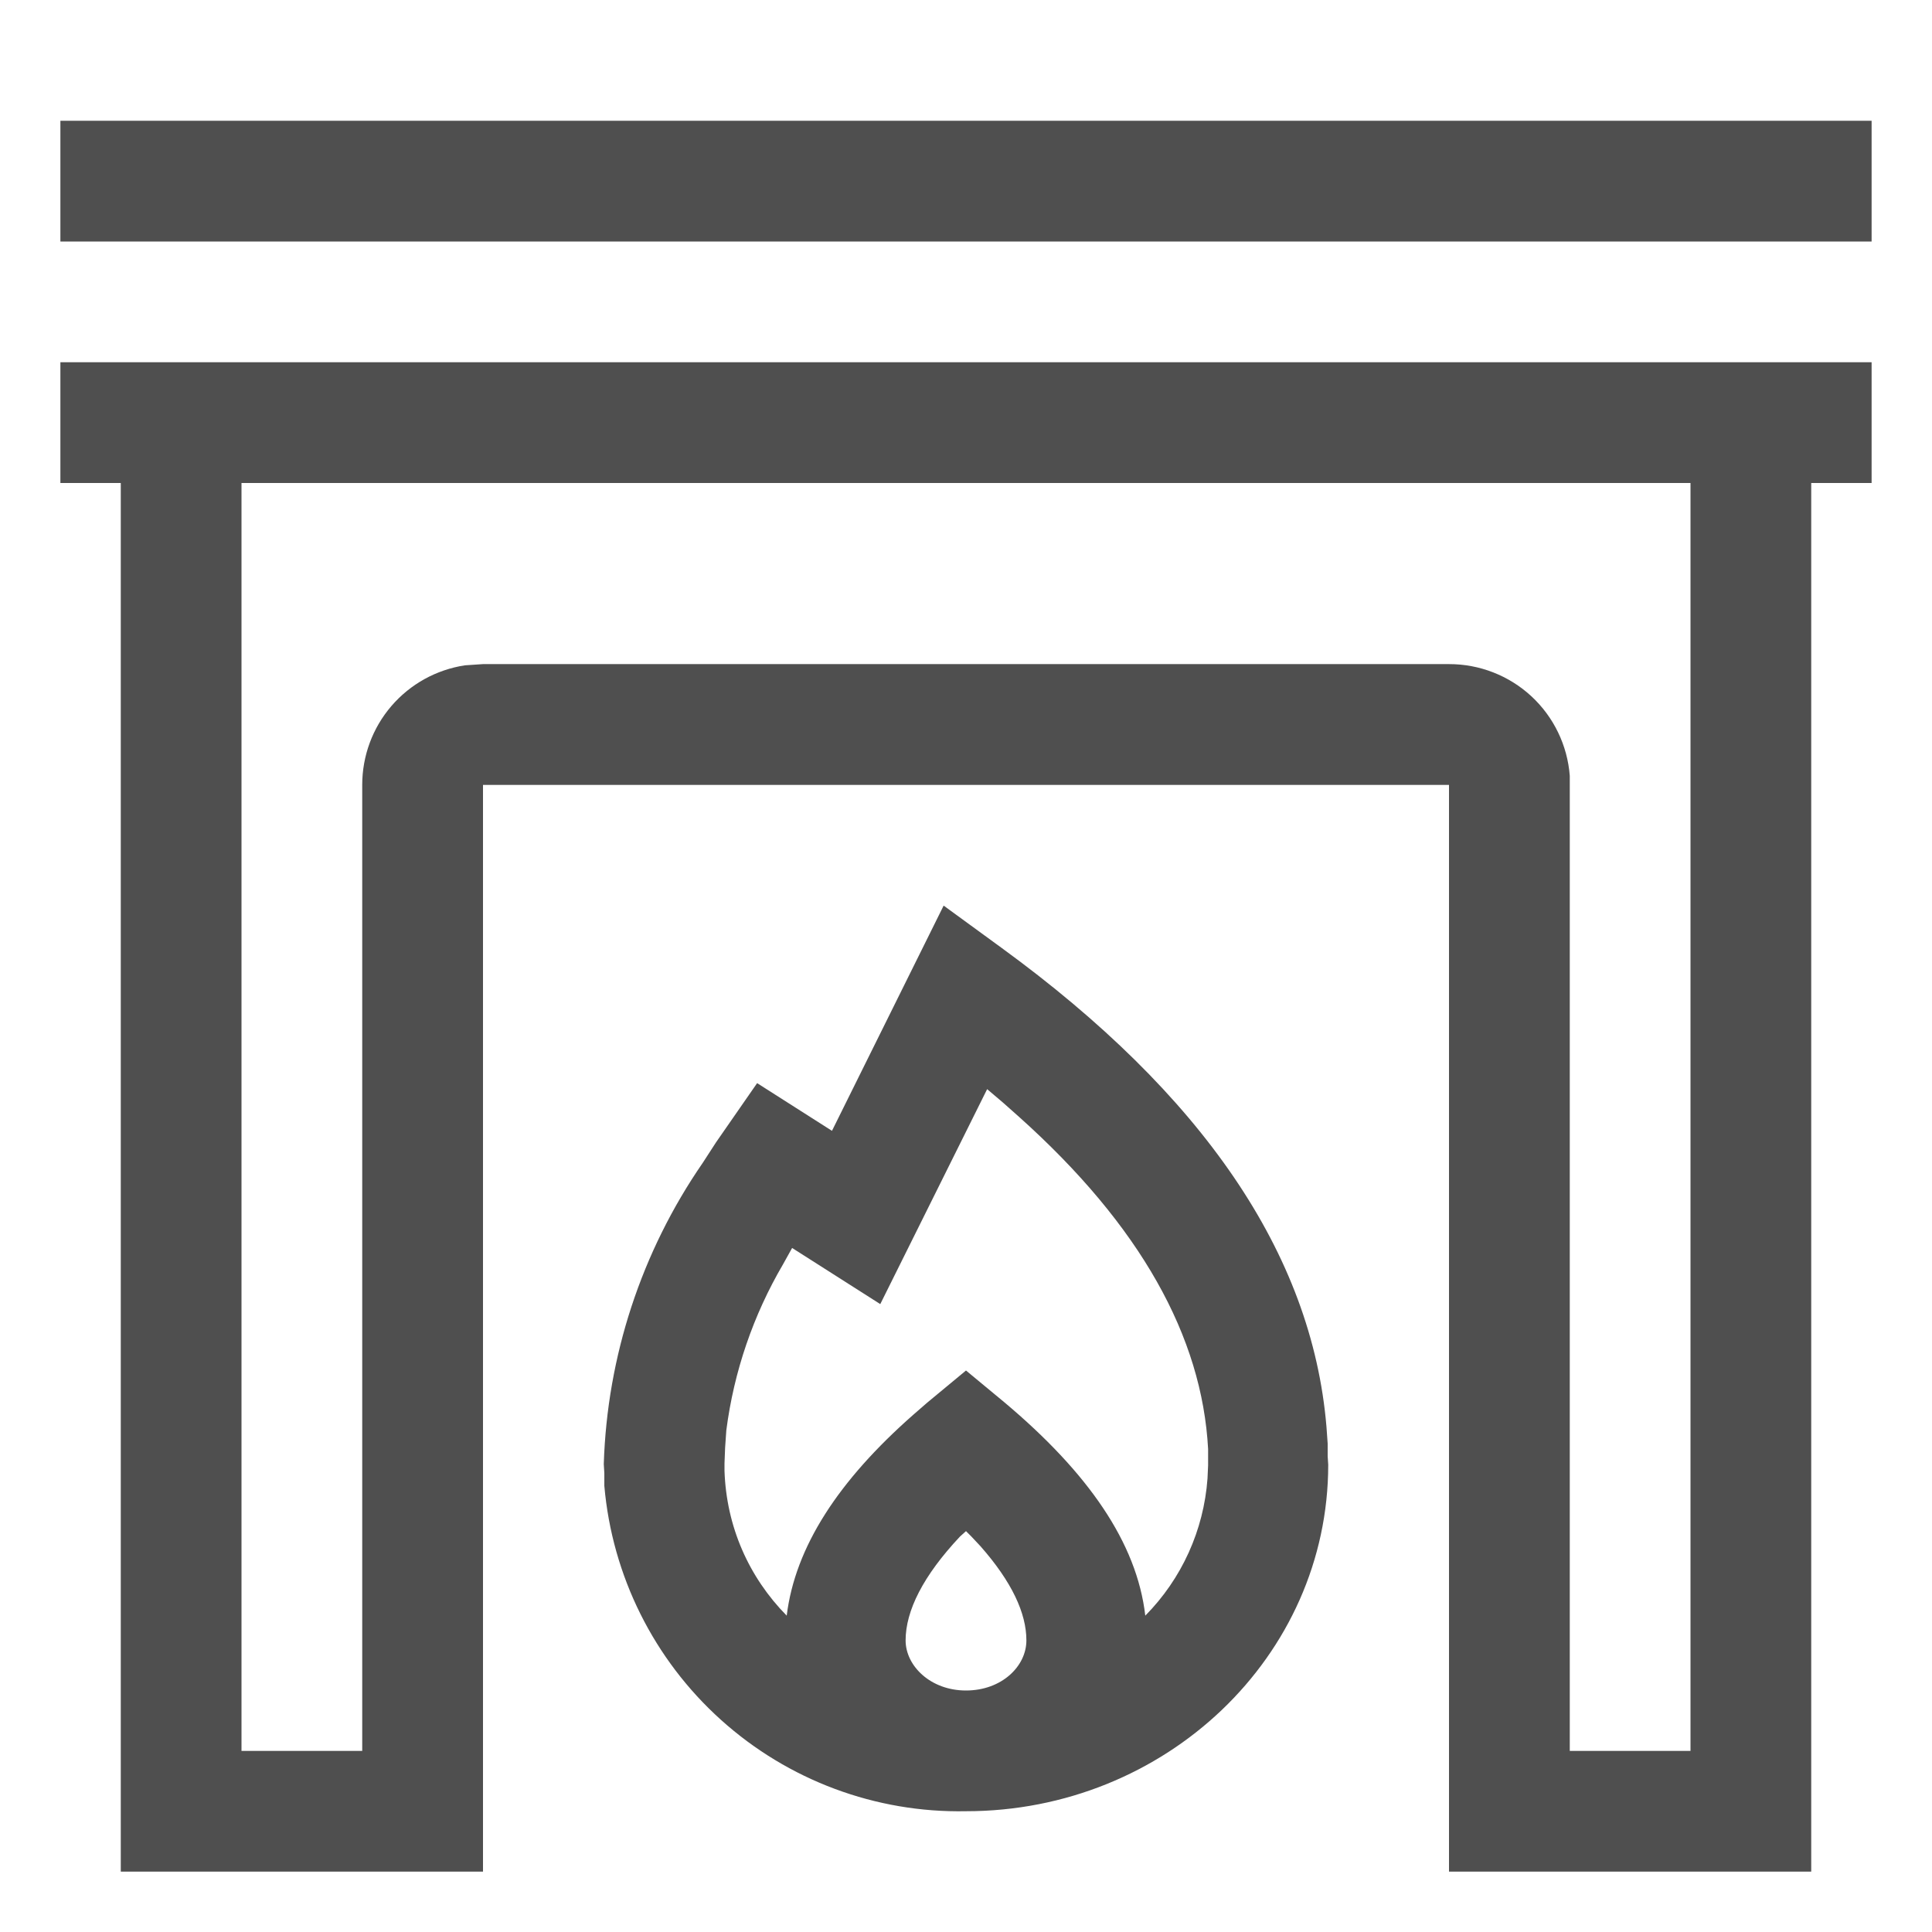 <svg width="35" height="35" viewBox="0 0 35 35" fill="none" xmlns="http://www.w3.org/2000/svg">
<path d="M33.906 6.562V8.75H32.812V33.906H26.25V14.219H8.75V33.906H2.188V8.75H1.094V6.562H33.906ZM17.095 16.406L18.145 17.172C21.777 19.819 23.767 22.706 24.03 25.845L24.052 26.152V26.381L24.062 26.534C24.062 30.012 21.109 32.812 17.5 32.812C15.864 32.844 14.277 32.252 13.061 31.157C11.845 30.063 11.09 28.547 10.948 26.917V26.688L10.938 26.523C10.999 24.57 11.621 22.675 12.731 21.066L12.972 20.694L13.716 19.622L15.072 20.486L17.095 16.406ZM30.625 8.75H4.375V31.719H6.562V14.219C6.562 13.695 6.749 13.188 7.09 12.791C7.432 12.393 7.904 12.132 8.422 12.053L8.586 12.042L8.75 12.031H26.25C26.803 12.03 27.336 12.238 27.742 12.613C28.147 12.988 28.396 13.503 28.438 14.055V31.719H30.625V8.75ZM17.5 27.738L17.391 27.836C16.723 28.547 16.406 29.181 16.406 29.717C16.406 30.177 16.855 30.625 17.5 30.625C18.145 30.625 18.594 30.188 18.594 29.717C18.594 29.225 18.331 28.656 17.762 28.011L17.598 27.836L17.5 27.738ZM17.883 19.731L15.947 23.625L14.35 22.608L14.186 22.903C13.645 23.826 13.295 24.849 13.158 25.911L13.136 26.228L13.125 26.512V26.644C13.158 27.65 13.562 28.569 14.252 29.269C14.405 28.022 15.192 26.819 16.548 25.627L16.8 25.408L17.5 24.828L18.2 25.408C19.709 26.677 20.595 27.945 20.748 29.269C21.408 28.602 21.807 27.721 21.875 26.786L21.886 26.545V26.25C21.777 24.216 20.661 22.203 18.462 20.234L18.167 19.972L17.883 19.731ZM33.906 2.188V4.375H1.094V2.188H33.906Z" fill="#4F4F4F"/>
</svg>
